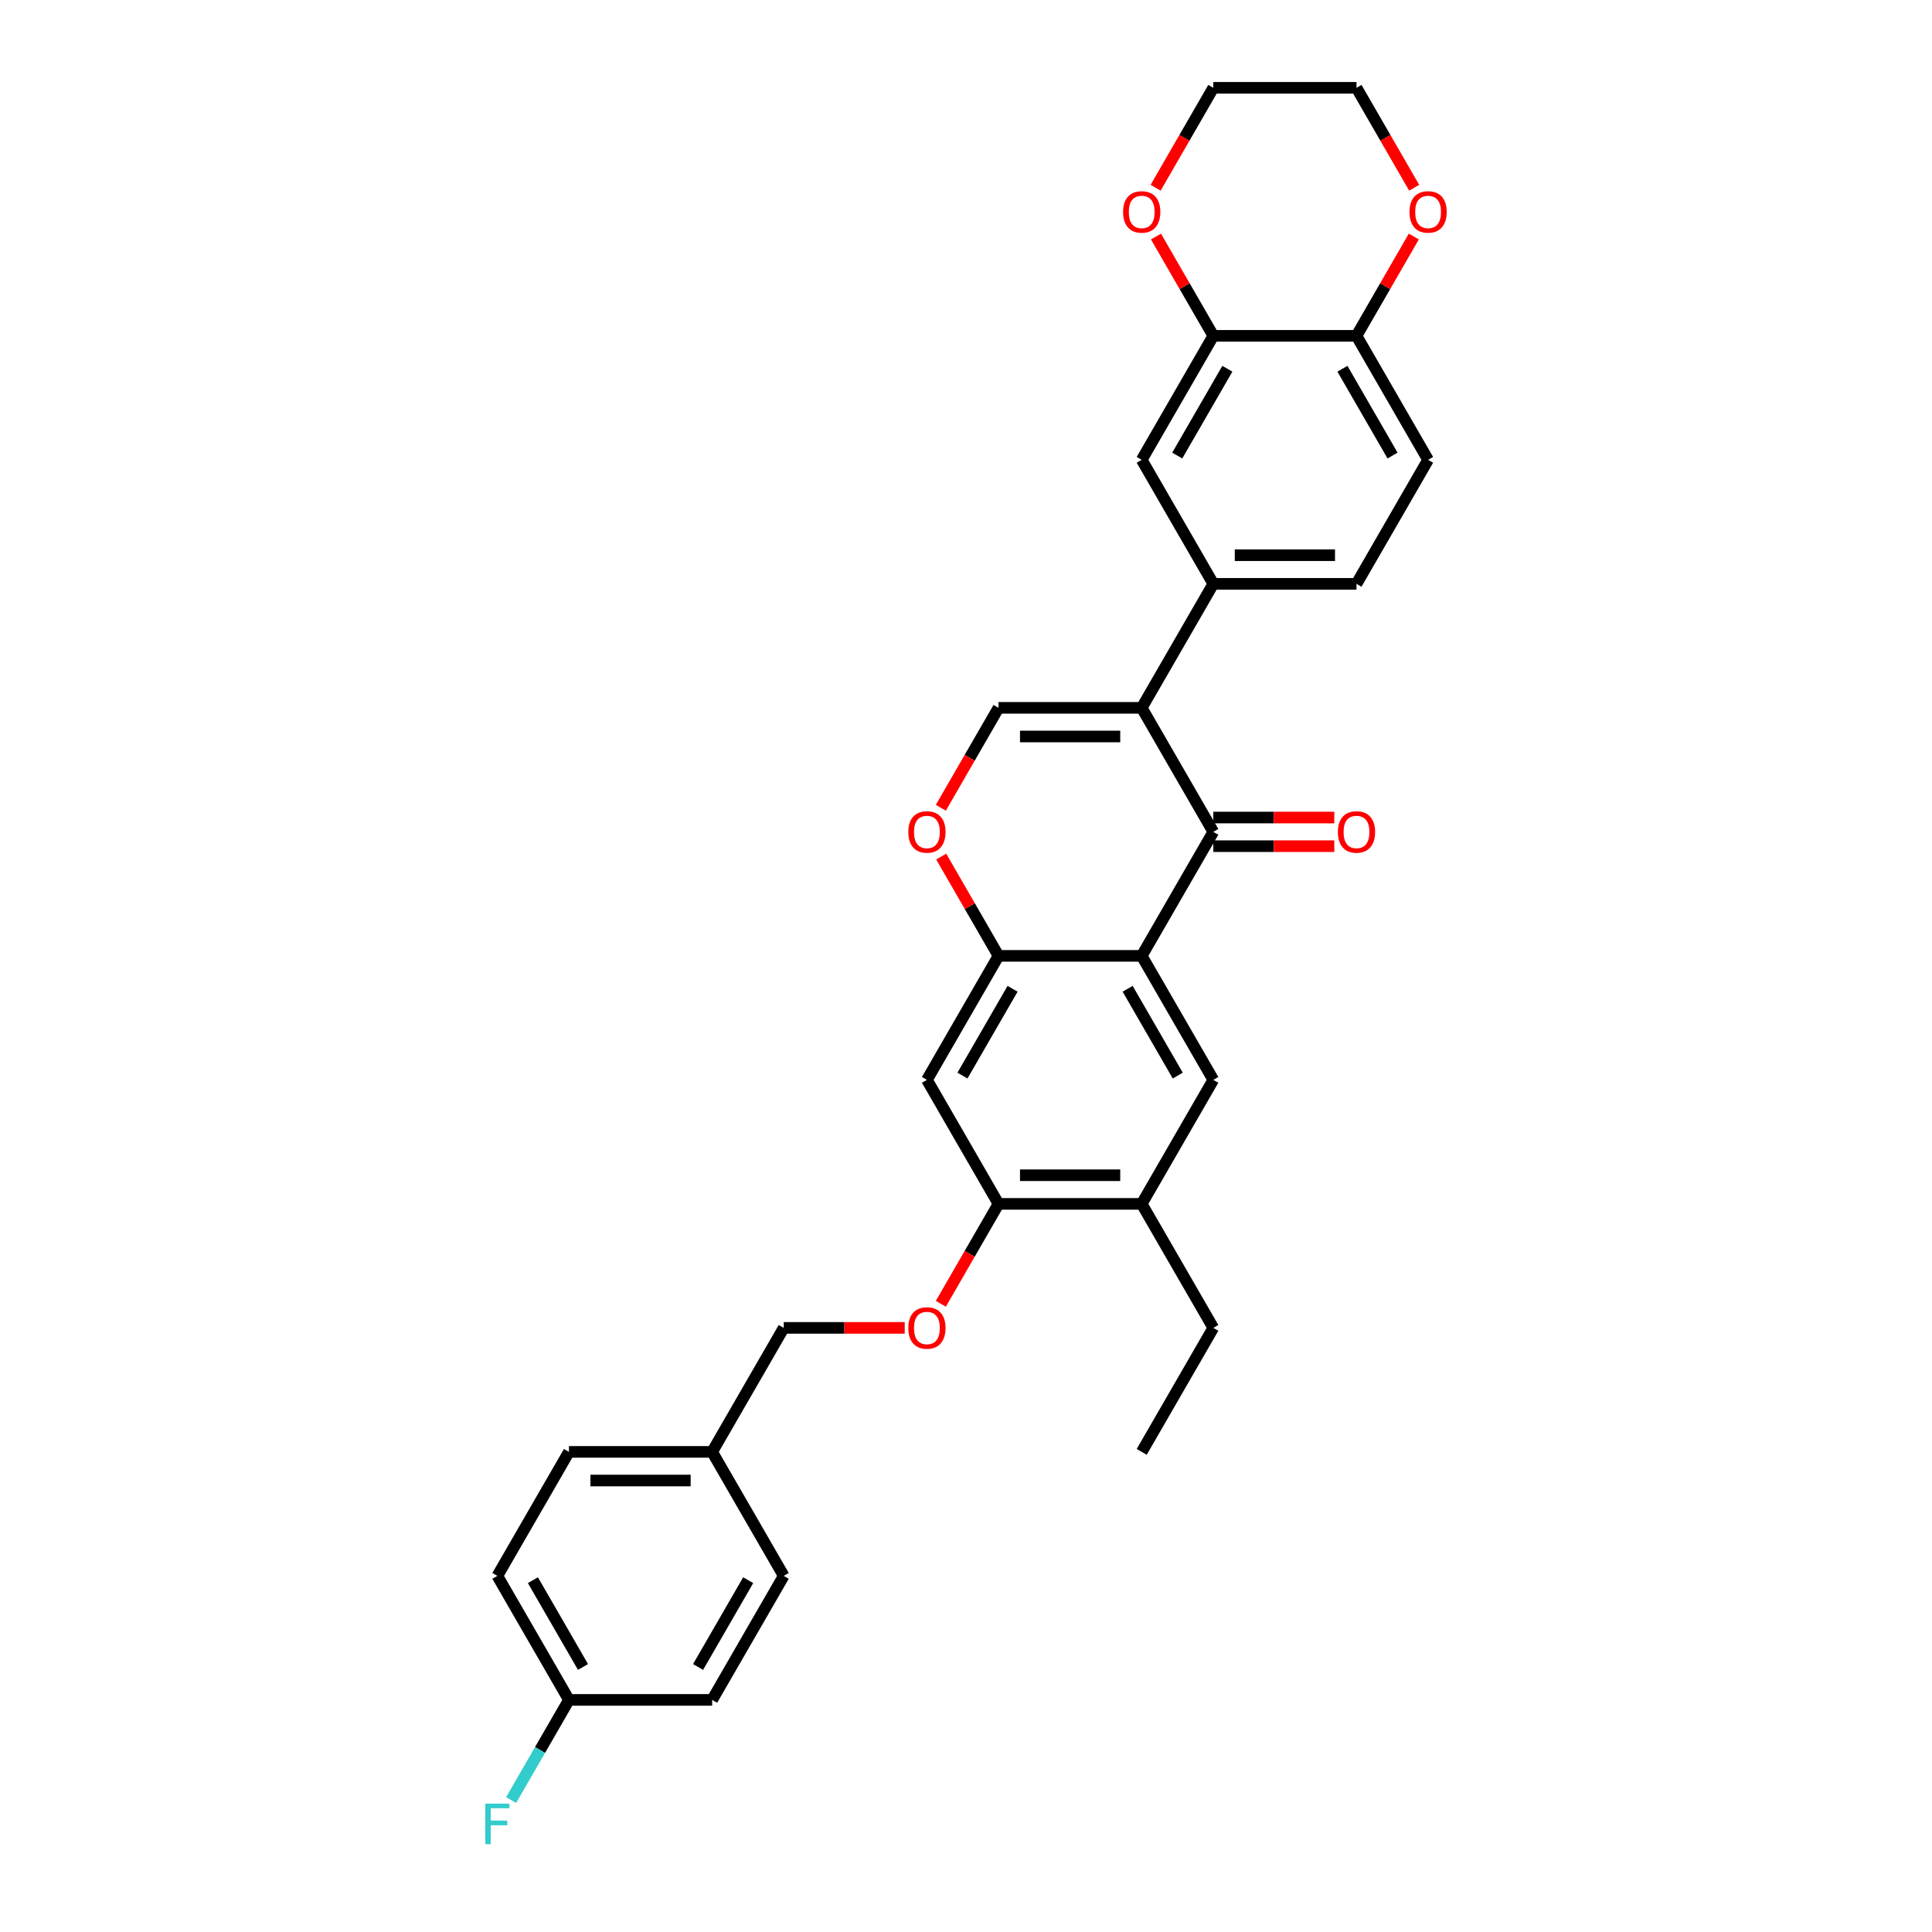<?xml version='1.0' encoding='iso-8859-1'?>
<svg version='1.1' baseProfile='full'
              xmlns='http://www.w3.org/2000/svg'
                      xmlns:rdkit='http://www.rdkit.org/xml'
                      xmlns:xlink='http://www.w3.org/1999/xlink'
                  xml:space='preserve'
width='1000px' height='1000px' viewBox='0 0 1000 1000'>
<!-- END OF HEADER -->
<rect style='opacity:1.0;fill:#FFFFFF;stroke:none' width='1000' height='1000' x='0' y='0'> </rect>
<path class='bond-1' d='M 590.946,366.382 L 628.004,430.567' style='fill:none;fill-rule:evenodd;stroke:#000000;stroke-width:6px;stroke-linecap:butt;stroke-linejoin:miter;stroke-opacity:1' />
<path class='bond-2' d='M 590.946,366.382 L 516.832,366.382' style='fill:none;fill-rule:evenodd;stroke:#000000;stroke-width:6px;stroke-linecap:butt;stroke-linejoin:miter;stroke-opacity:1' />
<path class='bond-2' d='M 579.829,381.205 L 527.949,381.205' style='fill:none;fill-rule:evenodd;stroke:#000000;stroke-width:6px;stroke-linecap:butt;stroke-linejoin:miter;stroke-opacity:1' />
<path class='bond-4' d='M 590.946,366.382 L 628.004,302.196' style='fill:none;fill-rule:evenodd;stroke:#000000;stroke-width:6px;stroke-linecap:butt;stroke-linejoin:miter;stroke-opacity:1' />
<path class='bond-0' d='M 590.946,494.753 L 628.004,430.567' style='fill:none;fill-rule:evenodd;stroke:#000000;stroke-width:6px;stroke-linecap:butt;stroke-linejoin:miter;stroke-opacity:1' />
<path class='bond-6' d='M 590.946,494.753 L 628.004,558.938' style='fill:none;fill-rule:evenodd;stroke:#000000;stroke-width:6px;stroke-linecap:butt;stroke-linejoin:miter;stroke-opacity:1' />
<path class='bond-6' d='M 583.668,511.792 L 609.608,556.722' style='fill:none;fill-rule:evenodd;stroke:#000000;stroke-width:6px;stroke-linecap:butt;stroke-linejoin:miter;stroke-opacity:1' />
<path class='bond-31' d='M 590.946,494.753 L 516.832,494.753' style='fill:none;fill-rule:evenodd;stroke:#000000;stroke-width:6px;stroke-linecap:butt;stroke-linejoin:miter;stroke-opacity:1' />
<path class='bond-13' d='M 628.004,437.979 L 659.318,437.979' style='fill:none;fill-rule:evenodd;stroke:#000000;stroke-width:6px;stroke-linecap:butt;stroke-linejoin:miter;stroke-opacity:1' />
<path class='bond-13' d='M 659.318,437.979 L 690.631,437.979' style='fill:none;fill-rule:evenodd;stroke:#FF0000;stroke-width:6px;stroke-linecap:butt;stroke-linejoin:miter;stroke-opacity:1' />
<path class='bond-13' d='M 628.004,423.156 L 659.318,423.156' style='fill:none;fill-rule:evenodd;stroke:#000000;stroke-width:6px;stroke-linecap:butt;stroke-linejoin:miter;stroke-opacity:1' />
<path class='bond-13' d='M 659.318,423.156 L 690.631,423.156' style='fill:none;fill-rule:evenodd;stroke:#FF0000;stroke-width:6px;stroke-linecap:butt;stroke-linejoin:miter;stroke-opacity:1' />
<path class='bond-5' d='M 516.832,366.382 L 501.901,392.241' style='fill:none;fill-rule:evenodd;stroke:#000000;stroke-width:6px;stroke-linecap:butt;stroke-linejoin:miter;stroke-opacity:1' />
<path class='bond-5' d='M 501.901,392.241 L 486.971,418.101' style='fill:none;fill-rule:evenodd;stroke:#FF0000;stroke-width:6px;stroke-linecap:butt;stroke-linejoin:miter;stroke-opacity:1' />
<path class='bond-3' d='M 516.832,494.753 L 501.996,469.056' style='fill:none;fill-rule:evenodd;stroke:#000000;stroke-width:6px;stroke-linecap:butt;stroke-linejoin:miter;stroke-opacity:1' />
<path class='bond-3' d='M 501.996,469.056 L 487.16,443.359' style='fill:none;fill-rule:evenodd;stroke:#FF0000;stroke-width:6px;stroke-linecap:butt;stroke-linejoin:miter;stroke-opacity:1' />
<path class='bond-7' d='M 516.832,494.753 L 479.774,558.938' style='fill:none;fill-rule:evenodd;stroke:#000000;stroke-width:6px;stroke-linecap:butt;stroke-linejoin:miter;stroke-opacity:1' />
<path class='bond-7' d='M 524.11,511.792 L 498.17,556.722' style='fill:none;fill-rule:evenodd;stroke:#000000;stroke-width:6px;stroke-linecap:butt;stroke-linejoin:miter;stroke-opacity:1' />
<path class='bond-11' d='M 628.004,302.196 L 590.946,238.011' style='fill:none;fill-rule:evenodd;stroke:#000000;stroke-width:6px;stroke-linecap:butt;stroke-linejoin:miter;stroke-opacity:1' />
<path class='bond-16' d='M 628.004,302.196 L 702.119,302.196' style='fill:none;fill-rule:evenodd;stroke:#000000;stroke-width:6px;stroke-linecap:butt;stroke-linejoin:miter;stroke-opacity:1' />
<path class='bond-16' d='M 639.121,287.373 L 691.002,287.373' style='fill:none;fill-rule:evenodd;stroke:#000000;stroke-width:6px;stroke-linecap:butt;stroke-linejoin:miter;stroke-opacity:1' />
<path class='bond-10' d='M 628.004,558.938 L 590.946,623.124' style='fill:none;fill-rule:evenodd;stroke:#000000;stroke-width:6px;stroke-linecap:butt;stroke-linejoin:miter;stroke-opacity:1' />
<path class='bond-8' d='M 479.774,558.938 L 516.832,623.124' style='fill:none;fill-rule:evenodd;stroke:#000000;stroke-width:6px;stroke-linecap:butt;stroke-linejoin:miter;stroke-opacity:1' />
<path class='bond-14' d='M 516.832,623.124 L 501.901,648.983' style='fill:none;fill-rule:evenodd;stroke:#000000;stroke-width:6px;stroke-linecap:butt;stroke-linejoin:miter;stroke-opacity:1' />
<path class='bond-14' d='M 501.901,648.983 L 486.971,674.843' style='fill:none;fill-rule:evenodd;stroke:#FF0000;stroke-width:6px;stroke-linecap:butt;stroke-linejoin:miter;stroke-opacity:1' />
<path class='bond-33' d='M 516.832,623.124 L 590.946,623.124' style='fill:none;fill-rule:evenodd;stroke:#000000;stroke-width:6px;stroke-linecap:butt;stroke-linejoin:miter;stroke-opacity:1' />
<path class='bond-33' d='M 527.949,608.301 L 579.829,608.301' style='fill:none;fill-rule:evenodd;stroke:#000000;stroke-width:6px;stroke-linecap:butt;stroke-linejoin:miter;stroke-opacity:1' />
<path class='bond-9' d='M 628.004,173.825 L 590.946,238.011' style='fill:none;fill-rule:evenodd;stroke:#000000;stroke-width:6px;stroke-linecap:butt;stroke-linejoin:miter;stroke-opacity:1' />
<path class='bond-9' d='M 635.282,190.865 L 609.342,235.795' style='fill:none;fill-rule:evenodd;stroke:#000000;stroke-width:6px;stroke-linecap:butt;stroke-linejoin:miter;stroke-opacity:1' />
<path class='bond-15' d='M 628.004,173.825 L 613.168,148.129' style='fill:none;fill-rule:evenodd;stroke:#000000;stroke-width:6px;stroke-linecap:butt;stroke-linejoin:miter;stroke-opacity:1' />
<path class='bond-15' d='M 613.168,148.129 L 598.332,122.432' style='fill:none;fill-rule:evenodd;stroke:#FF0000;stroke-width:6px;stroke-linecap:butt;stroke-linejoin:miter;stroke-opacity:1' />
<path class='bond-32' d='M 628.004,173.825 L 702.119,173.825' style='fill:none;fill-rule:evenodd;stroke:#000000;stroke-width:6px;stroke-linecap:butt;stroke-linejoin:miter;stroke-opacity:1' />
<path class='bond-27' d='M 590.946,623.124 L 628.004,687.309' style='fill:none;fill-rule:evenodd;stroke:#000000;stroke-width:6px;stroke-linecap:butt;stroke-linejoin:miter;stroke-opacity:1' />
<path class='bond-12' d='M 702.119,173.825 L 739.176,238.011' style='fill:none;fill-rule:evenodd;stroke:#000000;stroke-width:6px;stroke-linecap:butt;stroke-linejoin:miter;stroke-opacity:1' />
<path class='bond-12' d='M 694.84,190.865 L 720.781,235.795' style='fill:none;fill-rule:evenodd;stroke:#000000;stroke-width:6px;stroke-linecap:butt;stroke-linejoin:miter;stroke-opacity:1' />
<path class='bond-17' d='M 702.119,173.825 L 716.955,148.129' style='fill:none;fill-rule:evenodd;stroke:#000000;stroke-width:6px;stroke-linecap:butt;stroke-linejoin:miter;stroke-opacity:1' />
<path class='bond-17' d='M 716.955,148.129 L 731.791,122.432' style='fill:none;fill-rule:evenodd;stroke:#FF0000;stroke-width:6px;stroke-linecap:butt;stroke-linejoin:miter;stroke-opacity:1' />
<path class='bond-19' d='M 468.286,687.309 L 436.973,687.309' style='fill:none;fill-rule:evenodd;stroke:#FF0000;stroke-width:6px;stroke-linecap:butt;stroke-linejoin:miter;stroke-opacity:1' />
<path class='bond-19' d='M 436.973,687.309 L 405.659,687.309' style='fill:none;fill-rule:evenodd;stroke:#000000;stroke-width:6px;stroke-linecap:butt;stroke-linejoin:miter;stroke-opacity:1' />
<path class='bond-28' d='M 598.144,97.174 L 613.074,71.314' style='fill:none;fill-rule:evenodd;stroke:#FF0000;stroke-width:6px;stroke-linecap:butt;stroke-linejoin:miter;stroke-opacity:1' />
<path class='bond-28' d='M 613.074,71.314 L 628.004,45.455' style='fill:none;fill-rule:evenodd;stroke:#000000;stroke-width:6px;stroke-linecap:butt;stroke-linejoin:miter;stroke-opacity:1' />
<path class='bond-18' d='M 702.119,302.196 L 739.176,238.011' style='fill:none;fill-rule:evenodd;stroke:#000000;stroke-width:6px;stroke-linecap:butt;stroke-linejoin:miter;stroke-opacity:1' />
<path class='bond-29' d='M 731.979,97.174 L 717.049,71.314' style='fill:none;fill-rule:evenodd;stroke:#FF0000;stroke-width:6px;stroke-linecap:butt;stroke-linejoin:miter;stroke-opacity:1' />
<path class='bond-29' d='M 717.049,71.314 L 702.119,45.455' style='fill:none;fill-rule:evenodd;stroke:#000000;stroke-width:6px;stroke-linecap:butt;stroke-linejoin:miter;stroke-opacity:1' />
<path class='bond-21' d='M 405.659,687.309 L 368.602,751.494' style='fill:none;fill-rule:evenodd;stroke:#000000;stroke-width:6px;stroke-linecap:butt;stroke-linejoin:miter;stroke-opacity:1' />
<path class='bond-20' d='M 294.487,879.865 L 257.429,815.68' style='fill:none;fill-rule:evenodd;stroke:#000000;stroke-width:6px;stroke-linecap:butt;stroke-linejoin:miter;stroke-opacity:1' />
<path class='bond-20' d='M 301.765,862.826 L 275.825,817.896' style='fill:none;fill-rule:evenodd;stroke:#000000;stroke-width:6px;stroke-linecap:butt;stroke-linejoin:miter;stroke-opacity:1' />
<path class='bond-22' d='M 294.487,879.865 L 279.522,905.784' style='fill:none;fill-rule:evenodd;stroke:#000000;stroke-width:6px;stroke-linecap:butt;stroke-linejoin:miter;stroke-opacity:1' />
<path class='bond-22' d='M 279.522,905.784 L 264.558,931.703' style='fill:none;fill-rule:evenodd;stroke:#33CCCC;stroke-width:6px;stroke-linecap:butt;stroke-linejoin:miter;stroke-opacity:1' />
<path class='bond-35' d='M 294.487,879.865 L 368.602,879.865' style='fill:none;fill-rule:evenodd;stroke:#000000;stroke-width:6px;stroke-linecap:butt;stroke-linejoin:miter;stroke-opacity:1' />
<path class='bond-25' d='M 368.602,751.494 L 405.659,815.68' style='fill:none;fill-rule:evenodd;stroke:#000000;stroke-width:6px;stroke-linecap:butt;stroke-linejoin:miter;stroke-opacity:1' />
<path class='bond-26' d='M 368.602,751.494 L 294.487,751.494' style='fill:none;fill-rule:evenodd;stroke:#000000;stroke-width:6px;stroke-linecap:butt;stroke-linejoin:miter;stroke-opacity:1' />
<path class='bond-26' d='M 357.484,766.317 L 305.604,766.317' style='fill:none;fill-rule:evenodd;stroke:#000000;stroke-width:6px;stroke-linecap:butt;stroke-linejoin:miter;stroke-opacity:1' />
<path class='bond-23' d='M 368.602,879.865 L 405.659,815.68' style='fill:none;fill-rule:evenodd;stroke:#000000;stroke-width:6px;stroke-linecap:butt;stroke-linejoin:miter;stroke-opacity:1' />
<path class='bond-23' d='M 361.323,862.826 L 387.263,817.896' style='fill:none;fill-rule:evenodd;stroke:#000000;stroke-width:6px;stroke-linecap:butt;stroke-linejoin:miter;stroke-opacity:1' />
<path class='bond-24' d='M 257.429,815.68 L 294.487,751.494' style='fill:none;fill-rule:evenodd;stroke:#000000;stroke-width:6px;stroke-linecap:butt;stroke-linejoin:miter;stroke-opacity:1' />
<path class='bond-30' d='M 628.004,687.309 L 590.946,751.494' style='fill:none;fill-rule:evenodd;stroke:#000000;stroke-width:6px;stroke-linecap:butt;stroke-linejoin:miter;stroke-opacity:1' />
<path class='bond-34' d='M 628.004,45.455 L 702.119,45.455' style='fill:none;fill-rule:evenodd;stroke:#000000;stroke-width:6px;stroke-linecap:butt;stroke-linejoin:miter;stroke-opacity:1' />
<path  class='atom-6' d='M 470.139 430.627
Q 470.139 425.587, 472.629 422.77
Q 475.12 419.954, 479.774 419.954
Q 484.428 419.954, 486.919 422.77
Q 489.409 425.587, 489.409 430.627
Q 489.409 435.726, 486.889 438.631
Q 484.369 441.507, 479.774 441.507
Q 475.149 441.507, 472.629 438.631
Q 470.139 435.755, 470.139 430.627
M 479.774 439.135
Q 482.976 439.135, 484.695 437
Q 486.444 434.836, 486.444 430.627
Q 486.444 426.506, 484.695 424.43
Q 482.976 422.326, 479.774 422.326
Q 476.572 422.326, 474.823 424.401
Q 473.104 426.476, 473.104 430.627
Q 473.104 434.866, 474.823 437
Q 476.572 439.135, 479.774 439.135
' fill='#FF0000'/>
<path  class='atom-14' d='M 692.484 430.627
Q 692.484 425.587, 694.974 422.77
Q 697.465 419.954, 702.119 419.954
Q 706.773 419.954, 709.264 422.77
Q 711.754 425.587, 711.754 430.627
Q 711.754 435.726, 709.234 438.631
Q 706.714 441.507, 702.119 441.507
Q 697.494 441.507, 694.974 438.631
Q 692.484 435.755, 692.484 430.627
M 702.119 439.135
Q 705.321 439.135, 707.04 437
Q 708.789 434.836, 708.789 430.627
Q 708.789 426.506, 707.04 424.43
Q 705.321 422.326, 702.119 422.326
Q 698.917 422.326, 697.168 424.401
Q 695.449 426.476, 695.449 430.627
Q 695.449 434.866, 697.168 437
Q 698.917 439.135, 702.119 439.135
' fill='#FF0000'/>
<path  class='atom-15' d='M 470.139 687.368
Q 470.139 682.328, 472.629 679.512
Q 475.12 676.696, 479.774 676.696
Q 484.428 676.696, 486.919 679.512
Q 489.409 682.328, 489.409 687.368
Q 489.409 692.467, 486.889 695.373
Q 484.369 698.248, 479.774 698.248
Q 475.149 698.248, 472.629 695.373
Q 470.139 692.497, 470.139 687.368
M 479.774 695.877
Q 482.976 695.877, 484.695 693.742
Q 486.444 691.578, 486.444 687.368
Q 486.444 683.247, 484.695 681.172
Q 482.976 679.067, 479.774 679.067
Q 476.572 679.067, 474.823 681.143
Q 473.104 683.218, 473.104 687.368
Q 473.104 691.608, 474.823 693.742
Q 476.572 695.877, 479.774 695.877
' fill='#FF0000'/>
<path  class='atom-16' d='M 581.312 109.699
Q 581.312 104.659, 583.802 101.843
Q 586.292 99.027, 590.946 99.027
Q 595.601 99.027, 598.091 101.843
Q 600.581 104.659, 600.581 109.699
Q 600.581 114.798, 598.062 117.704
Q 595.542 120.579, 590.946 120.579
Q 586.322 120.579, 583.802 117.704
Q 581.312 114.828, 581.312 109.699
M 590.946 118.208
Q 594.148 118.208, 595.868 116.073
Q 597.617 113.909, 597.617 109.699
Q 597.617 105.578, 595.868 103.503
Q 594.148 101.398, 590.946 101.398
Q 587.745 101.398, 585.996 103.474
Q 584.276 105.549, 584.276 109.699
Q 584.276 113.939, 585.996 116.073
Q 587.745 118.208, 590.946 118.208
' fill='#FF0000'/>
<path  class='atom-18' d='M 729.541 109.699
Q 729.541 104.659, 732.032 101.843
Q 734.522 99.027, 739.176 99.027
Q 743.831 99.027, 746.321 101.843
Q 748.811 104.659, 748.811 109.699
Q 748.811 114.798, 746.291 117.704
Q 743.772 120.579, 739.176 120.579
Q 734.552 120.579, 732.032 117.704
Q 729.541 114.828, 729.541 109.699
M 739.176 118.208
Q 742.378 118.208, 744.098 116.073
Q 745.847 113.909, 745.847 109.699
Q 745.847 105.578, 744.098 103.503
Q 742.378 101.398, 739.176 101.398
Q 735.975 101.398, 734.226 103.474
Q 732.506 105.549, 732.506 109.699
Q 732.506 113.939, 734.226 116.073
Q 735.975 118.208, 739.176 118.208
' fill='#FF0000'/>
<path  class='atom-23' d='M 251.189 933.556
L 263.67 933.556
L 263.67 935.957
L 254.005 935.957
L 254.005 942.331
L 262.602 942.331
L 262.602 944.762
L 254.005 944.762
L 254.005 954.545
L 251.189 954.545
L 251.189 933.556
' fill='#33CCCC'/>
</svg>
